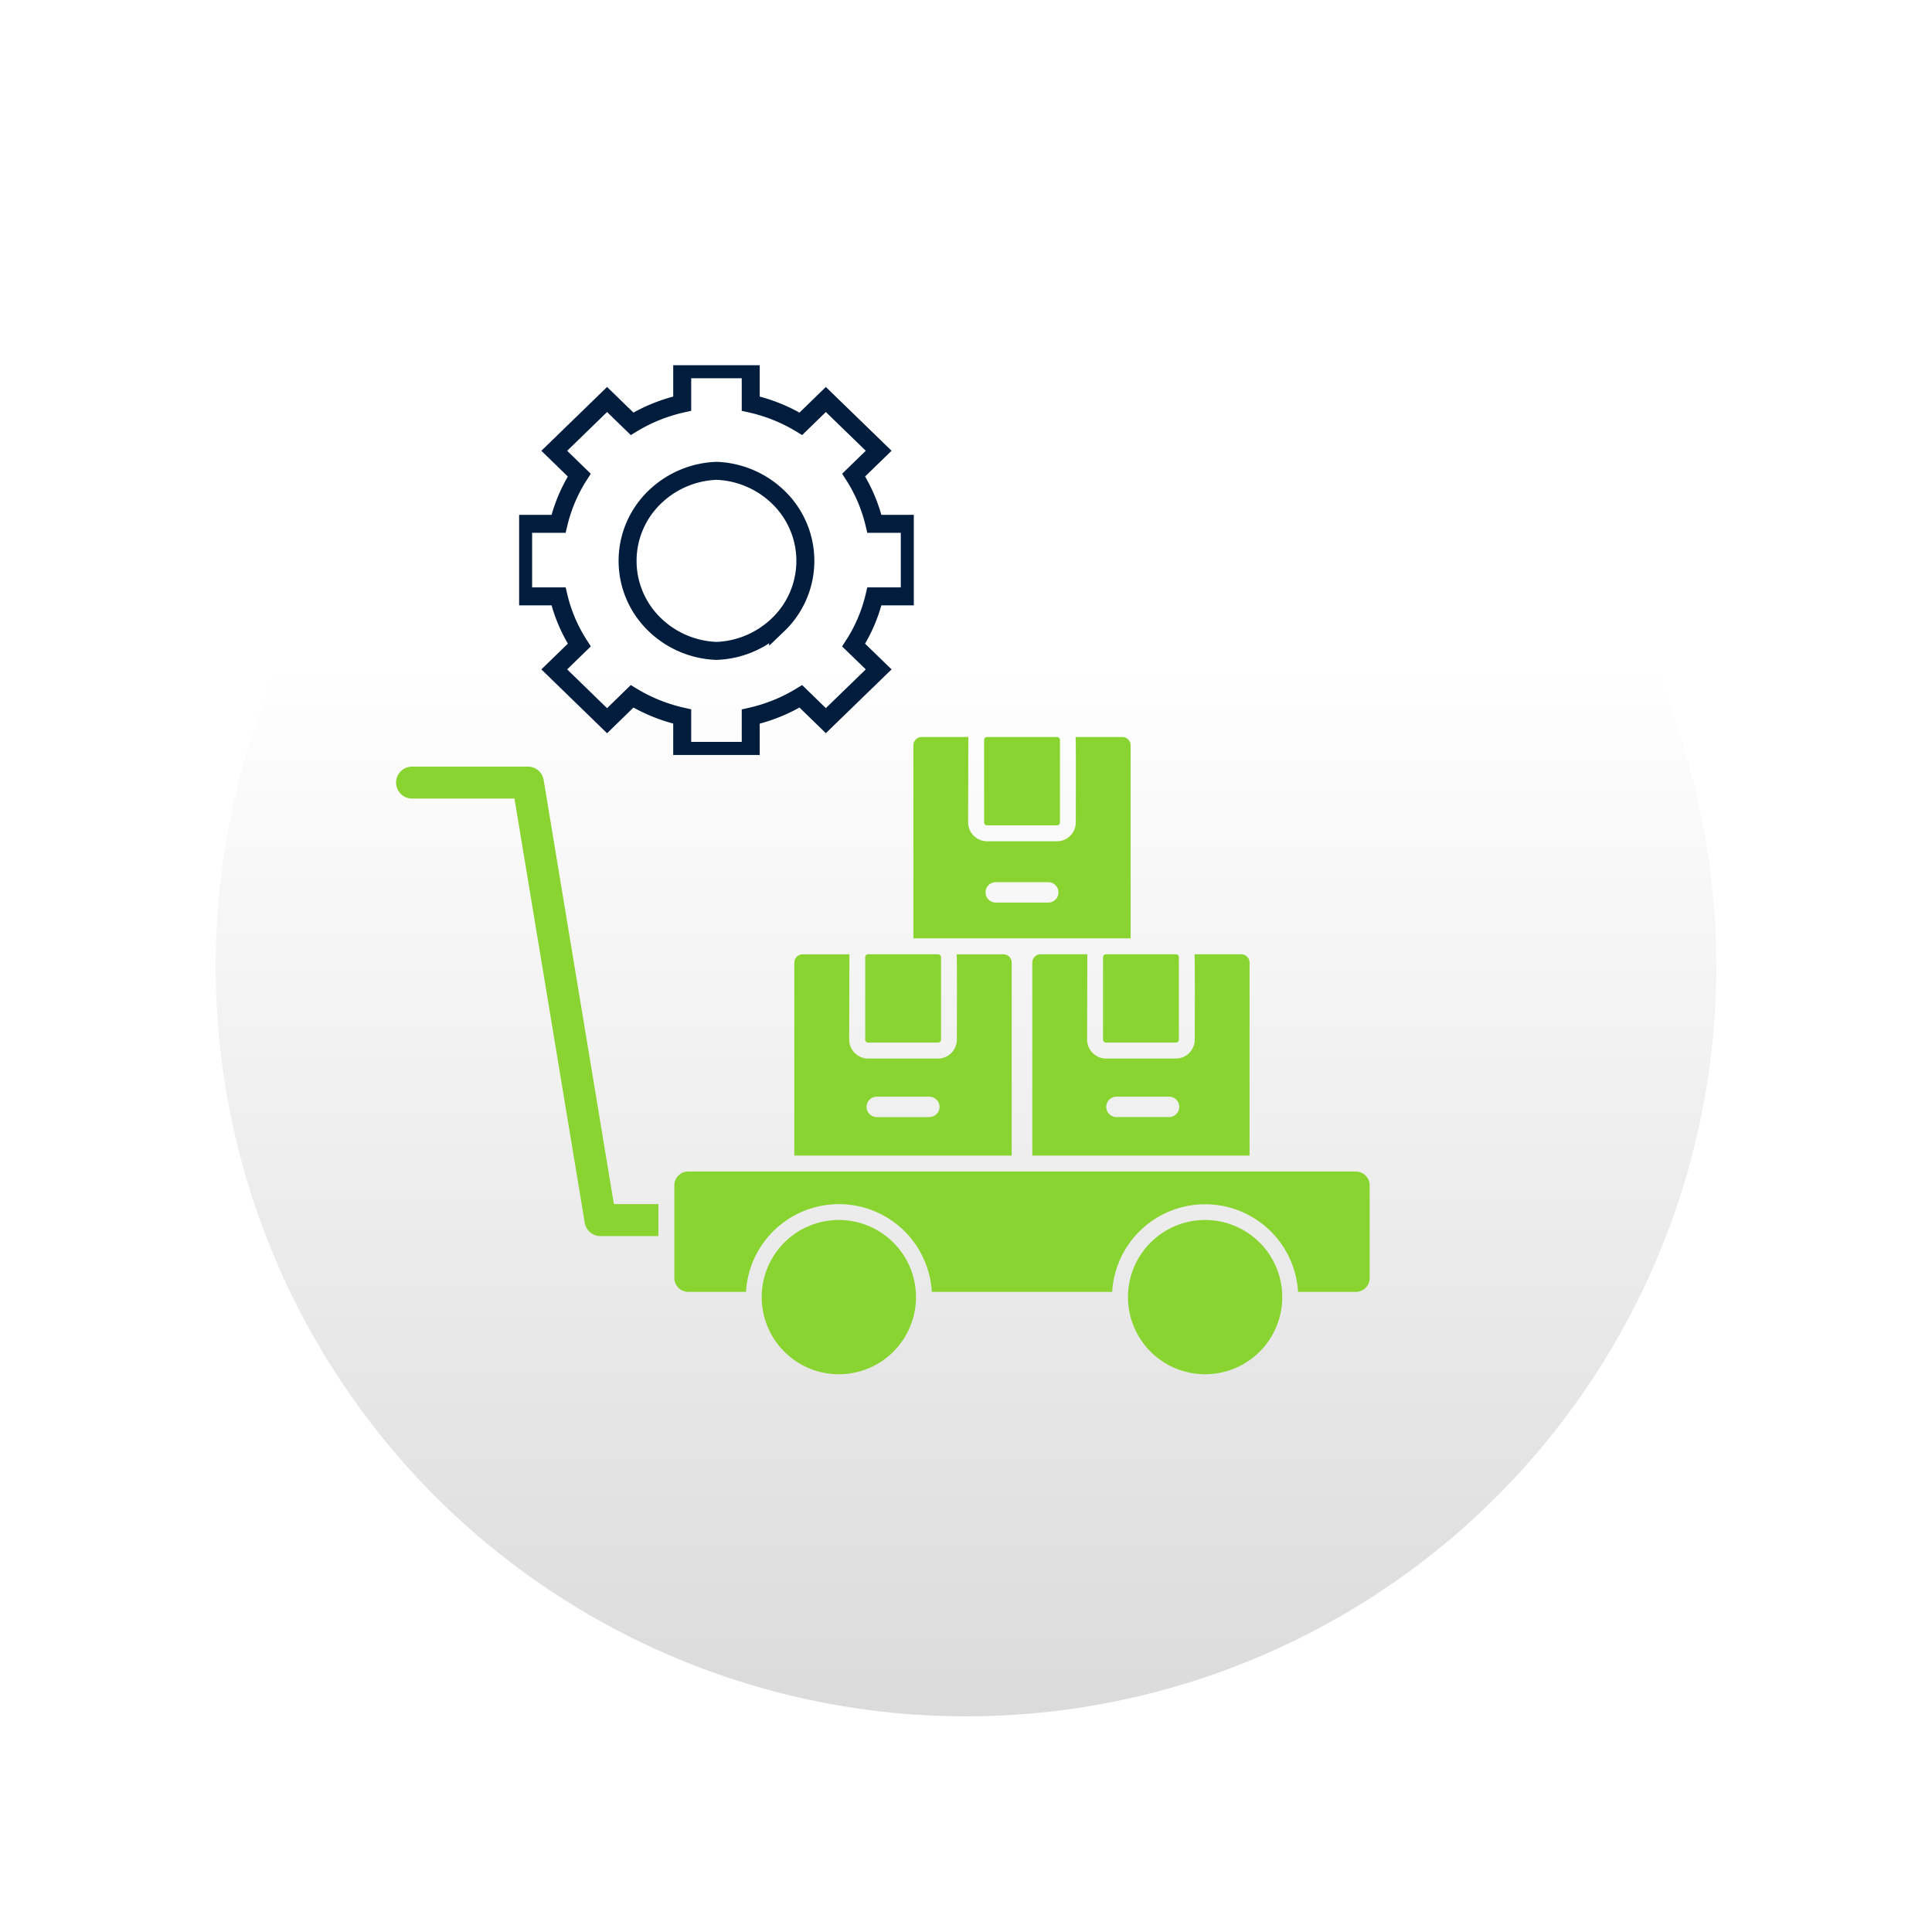 <svg xmlns="http://www.w3.org/2000/svg" xmlns:xlink="http://www.w3.org/1999/xlink" width="107.5" height="107.5" viewBox="0 0 107.5 107.5">
  <defs>
    <linearGradient id="linear-gradient" x1="0.5" y1="0.295" x2="0.5" y2="1" gradientUnits="objectBoundingBox">
      <stop offset="0" stop-color="#fff"/>
      <stop offset="1" stop-color="#dbdbdb"/>
    </linearGradient>
    <filter id="Ellipse_599" x="0" y="0" width="107.5" height="107.5" filterUnits="userSpaceOnUse">
      <feOffset dy="3" input="SourceAlpha"/>
      <feGaussianBlur stdDeviation="3" result="blur"/>
      <feFlood flood-opacity="0.161"/>
      <feComposite operator="in" in2="blur"/>
      <feComposite in="SourceGraphic"/>
    </filter>
    <clipPath id="clip-path">
      <rect id="Rectangle_9412" data-name="Rectangle 9412" width="21.961" height="21.686" fill="none" stroke="#001d3e" stroke-width="1"/>
    </clipPath>
  </defs>
  <g id="Group_19802" data-name="Group 19802" transform="translate(-1162 273.43)">
    <g id="Group_16115" data-name="Group 16115" transform="translate(1174 -264.429)">
      <g transform="matrix(1, 0, 0, 1, -12, -9)" filter="url(#Ellipse_599)">
        <ellipse id="Ellipse_599-2" data-name="Ellipse 599" cx="41.75" cy="41.75" rx="41.75" ry="41.75" transform="translate(12 9)" fill="url(#linear-gradient)"/>
      </g>
    </g>
    <g id="Group_17770" data-name="Group 17770" transform="translate(-232.959 -3352.898)">
      <path id="Path_104074" data-name="Path 104074" d="M61.727,28.313h-2.6c.032.2.013,4.2.013,4.751A1.048,1.048,0,0,1,58.1,34.115H54.2a1.059,1.059,0,0,1-1.051-1.051l.013-4.751H50.57a.465.465,0,0,0-.466.466V39.515H62.193V28.779h0a.467.467,0,0,0-.466-.466m-4.119,9.213h-2.92a.568.568,0,1,1,0-1.136h2.92a.568.568,0,1,1,0,1.136" transform="translate(1395.677 3092.163)" fill="#89d431"/>
      <path id="Path_104075" data-name="Path 104075" d="M68.641,49.359h3.892a.162.162,0,0,1,.164.16V54.11a.163.163,0,0,1-.164.164H68.641a.163.163,0,0,1-.164-.164V49.519a.162.162,0,0,1,.164-.16" transform="translate(1387.857 3083.206)" fill="#89d431"/>
      <path id="Path_104076" data-name="Path 104076" d="M56.958,33.065V28.474a.161.161,0,0,1,.16-.16h3.9a.161.161,0,0,1,.16.16v4.591a.162.162,0,0,1-.16.164h-3.9a.162.162,0,0,1-.16-.164" transform="translate(1392.759 3092.163)" fill="#89d431"/>
      <path id="Path_104077" data-name="Path 104077" d="M45.6,54.274a.163.163,0,0,1-.164-.164V49.519a.162.162,0,0,1,.164-.16h3.892a.164.164,0,0,1,.164.16V54.11a.164.164,0,0,1-.164.164Z" transform="translate(1397.664 3083.206)" fill="#89d431"/>
      <path id="Path_104078" data-name="Path 104078" d="M44,79.4A4.292,4.292,0,1,1,39.711,75.1,4.293,4.293,0,0,1,44,79.4" transform="translate(1401.926 3072.25)" fill="#89d431"/>
      <path id="Path_104079" data-name="Path 104079" d="M79.477,79.4A4.292,4.292,0,1,1,75.185,75.1,4.293,4.293,0,0,1,79.477,79.4" transform="translate(1386.829 3072.25)" fill="#89d431"/>
      <path id="Path_104080" data-name="Path 104080" d="M65.641,71.17v5.163a.771.771,0,0,1-.768.768H61.654a5.18,5.18,0,0,0-10.342,0H41.277a5.178,5.178,0,0,0-10.339,0H27.719a.771.771,0,0,1-.768-.768V71.17a.768.768,0,0,1,.768-.765H64.872a.768.768,0,0,1,.768.765Z" transform="translate(1405.53 3074.249)" fill="#89d431"/>
      <path id="Path_104081" data-name="Path 104081" d="M12.118,55.521h2.476V57.3H11.369a.884.884,0,0,1-.884-.805l-3.9-23.539H.887a.889.889,0,0,1,0-1.778H7.334v0a.885.885,0,0,1,.875.743l3.908,23.6Z" transform="translate(1417 3090.946)" fill="#89d431"/>
      <path id="Path_104082" data-name="Path 104082" d="M73.253,49.359h-2.6c.032.2.013,4.2.013,4.751a1.053,1.053,0,0,1-1.051,1.051H65.727a1.057,1.057,0,0,1-1.051-1.051l.013-4.751h-2.6a.464.464,0,0,0-.462.466V60.561H73.716V49.825a.464.464,0,0,0-.462-.466m-4.018,9.059H66.312a.568.568,0,1,1,0-1.136h2.923a.568.568,0,0,1,0,1.136" transform="translate(1390.771 3083.206)" fill="#89d431"/>
      <path id="Path_104083" data-name="Path 104083" d="M50.207,49.36h-2.6c.032.2.013,4.2.013,4.751a1.053,1.053,0,0,1-1.051,1.051H42.681a1.057,1.057,0,0,1-1.051-1.051l.013-4.751h-2.6a.467.467,0,0,0-.466.466V60.562H50.67V49.826a.464.464,0,0,0-.462-.466m-4.119,9.059H43.165a.568.568,0,1,1,0-1.136h2.923a.568.568,0,0,1,0,1.136" transform="translate(1400.58 3083.206)" fill="#89d431"/>
    </g>
    <g id="Group_17773" data-name="Group 17773" transform="translate(1190.885 -253.107)">
      <g id="Group_17771" data-name="Group 17771" transform="translate(0 0)" clip-path="url(#clip-path)">
        <path id="Path_104086" data-name="Path 104086" d="M22.015,13.137V9.1h-1.97a8.778,8.778,0,0,0-1.153-2.713l1.391-1.352L17.344,2.183,15.953,3.535a9.27,9.27,0,0,0-2.789-1.122V.5H9.351V2.412A9.27,9.27,0,0,0,6.562,3.535L5.171,2.183,2.232,5.037,3.623,6.389A8.778,8.778,0,0,0,2.47,9.1H.5v4.036H2.47a8.688,8.688,0,0,0,1.155,2.71L2.232,17.2l2.939,2.856L6.562,18.7a9.3,9.3,0,0,0,2.789,1.122v1.912h3.813V19.827A9.3,9.3,0,0,0,15.953,18.7l1.391,1.352L20.283,17.2,18.89,15.848a8.688,8.688,0,0,0,1.155-2.71Zm-7.326,1.575a5.212,5.212,0,0,1-3.431,1.459,5.212,5.212,0,0,1-3.432-1.459,4.919,4.919,0,0,1,0-7.1,5.216,5.216,0,0,1,3.432-1.46,5.216,5.216,0,0,1,3.431,1.46A4.919,4.919,0,0,1,14.689,14.713Z" transform="translate(-0.277 -0.277)" fill="none" stroke="#001d3e" stroke-miterlimit="10" stroke-width="1"/>
      </g>
    </g>
  </g>
</svg>
